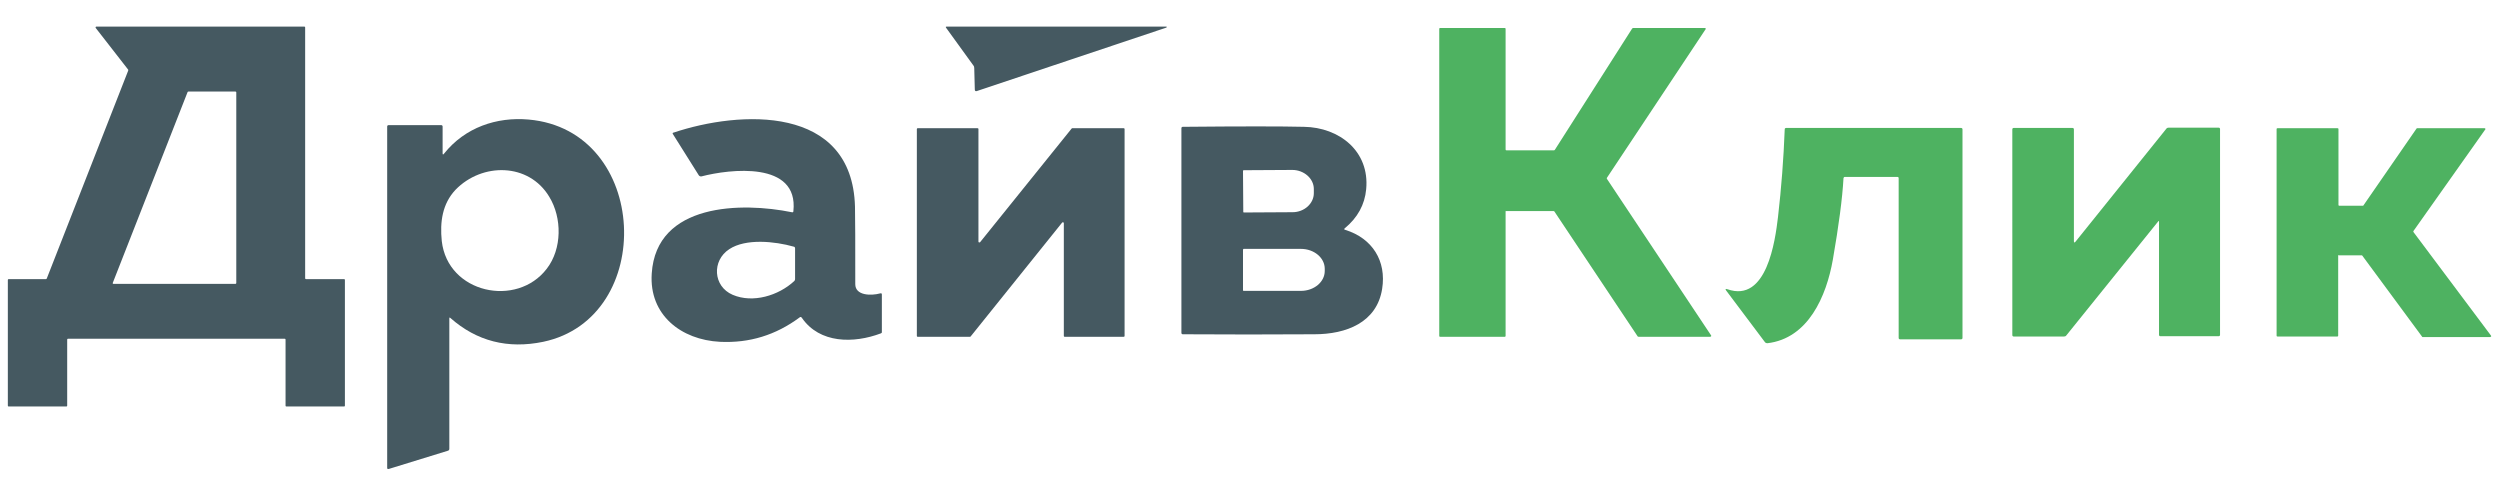 <?xml version="1.0" encoding="utf-8"?>
<!-- Generator: Adobe Illustrator 27.2.0, SVG Export Plug-In . SVG Version: 6.00 Build 0)  -->
<svg version="1.1" id="Слой_1" xmlns="http://www.w3.org/2000/svg" xmlns:xlink="http://www.w3.org/1999/xlink" x="0px" y="0px"
	 viewBox="0 0 893 175" style="enable-background:new 0 0 893 175;" xml:space="preserve">
<style type="text/css">
	.st0{fill:#455961;}
	.st1{fill:#4EB261;}
</style>
<path class="st0" d="M101.7,121H24.3c-0.2,0-0.3,0.1-0.3,0.3l0,0v23.6c0,0.2-0.1,0.3-0.3,0.3c0,0,0,0,0,0H3.1
	c-0.2,0-0.3-0.1-0.3-0.3l0,0v-44.9c0-0.2,0.1-0.3,0.3-0.3c0,0,0,0,0,0h13.3c0.1,0,0.3-0.1,0.3-0.2l29.1-74.3c0-0.1,0-0.2,0-0.3
	L34.2,10c-0.1-0.1-0.1-0.3,0-0.4c0.1,0,0.1-0.1,0.2-0.1h74.3c0.2,0,0.3,0.1,0.3,0.3v89.6c0,0.2,0.1,0.3,0.3,0.3l13.6,0
	c0.2,0,0.3,0.1,0.3,0.3l0,0v44.9c0,0.2-0.1,0.3-0.3,0.3h0h-20.6c-0.2,0-0.3-0.1-0.3-0.3l0,0v-23.6C102,121.1,101.9,121,101.7,121
	L101.7,121z M40.3,101c-0.1,0.2,0,0.4,0.2,0.4c0,0,0.1,0,0.1,0h43.5c0.2,0,0.3-0.2,0.3-0.3l0,0l0-68.1c0-0.2-0.2-0.3-0.3-0.3H67.3
	c-0.1,0-0.3,0.1-0.3,0.2L40.3,101z"/>
<path class="st0" d="M416.5,9.9L349,32.5c-0.5,0.2-0.8,0-0.8-0.5l-0.2-7.7c0-0.3-0.1-0.7-0.3-0.9L338,10c-0.3-0.4-0.2-0.5,0.3-0.5
	h78.3c0.1,0,0.2,0.1,0.2,0.2C416.7,9.8,416.6,9.8,416.5,9.9z"/>
<path class="st1" d="M537.8,75.6v44.4c0,0.2-0.1,0.3-0.3,0.3l0,0h-23.1c-0.2,0-0.3-0.1-0.3-0.3v0V10.3c0-0.2,0.1-0.3,0.3-0.3l0,0
	h23.1c0.2,0,0.3,0.1,0.3,0.3c0,0,0,0,0,0v43.1c0,0.2,0.1,0.3,0.3,0.3l0,0h17c0.1,0,0.2-0.1,0.3-0.2L583,10.2
	c0.1-0.1,0.2-0.1,0.3-0.2H609c0.2,0,0.3,0.1,0.3,0.3c0,0.1,0,0.1-0.1,0.2l-35.2,53c-0.1,0.1-0.1,0.3,0,0.4l37.2,55.9
	c0.1,0.1,0.1,0.3-0.1,0.4c-0.1,0-0.1,0.1-0.2,0.1h-25.6c-0.1,0-0.2-0.1-0.3-0.1l-29.8-44.7c-0.1-0.1-0.2-0.1-0.3-0.1h-17
	C537.9,75.2,537.8,75.4,537.8,75.6L537.8,75.6z"/>
<path class="st0" d="M160.5,113.8v46.5c0,0.4-0.2,0.6-0.5,0.7l-21.1,6.5c-0.4,0.1-0.6,0-0.6-0.4V45.2c0-0.3,0.2-0.5,0.5-0.5h18.8
	c0.3,0,0.5,0.2,0.5,0.5l0,9.5c0,0.6,0.2,0.6,0.5,0.2c7.5-9.4,18.8-13.2,30.2-12.2c43.3,3.8,45.8,70.9,5.2,79.4
	c-12.6,2.6-23.7-0.2-33.1-8.5C160.6,113.3,160.5,113.4,160.5,113.8z M157.8,86.1c2.1,18.7,26.8,23.9,37.5,9.9
	c5.5-7.1,5.5-18.2,0.9-25.7c-7.3-12.2-24-12.3-33.5-2.5C158,72.8,157.1,79.3,157.8,86.1z"/>
<path class="st0" d="M283.4,75.4c1.9-18-22.8-15-32.8-12.4c-0.4,0.1-0.8-0.1-1-0.4l-9.3-14.8c-0.1-0.1,0-0.3,0.1-0.4c0,0,0,0,0.1,0
	c23.8-8,63.9-10.1,64.9,26.4c0.1,4.2,0.1,13.4,0.1,27.7c0,4.1,5.6,4.2,8.9,3.3c0.4-0.1,0.6,0,0.6,0.4v13.4c0,0.3-0.1,0.4-0.4,0.5
	c-9.6,3.6-21.8,3.7-28.2-5.6c-0.2-0.3-0.5-0.4-0.8-0.1c-8.5,6.3-17.9,9.2-28.4,8.7c-13.9-0.7-25.4-9.6-24.4-24.4
	c1.6-25.3,32.3-25.5,50-21.9C283.2,75.9,283.4,75.8,283.4,75.4z M261.7,105.3c7.2,3.1,16.4,0.3,22-4.9c0.2-0.2,0.3-0.4,0.3-0.7v-11
	c0-0.3-0.2-0.6-0.5-0.6c-6.7-1.9-17.1-3-23,0.9C254.2,93.1,254.7,102.3,261.7,105.3z"/>
<path class="st0" d="M480.5,82.1c9.7,3,14.8,11.1,13.2,21.1c-1.9,12-12.8,16.2-24.2,16.2c-15.7,0.1-31.3,0.1-47,0
	c-0.3,0-0.5-0.2-0.5-0.5V45.8c0-0.3,0.2-0.5,0.5-0.5c20.9-0.2,35.3-0.2,43.3,0c12.6,0.2,23.5,8.7,22.2,22.3
	c-0.5,5.5-3.1,10.2-7.6,13.9C480,81.8,480.1,82,480.5,82.1z M444,61.1l0.1,14.6c0,0.1,0.1,0.2,0.2,0.2l17.4-0.1
	c4.2,0,7.6-3.1,7.6-6.8v-1.5c0-3.7-3.5-6.8-7.7-6.8c0,0,0,0,0,0l-17.4,0.1C444.1,60.8,444,60.9,444,61.1z M444,89.2v14.5
	c0,0.1,0.1,0.2,0.2,0.2h20.5c4.7,0,8.5-3.2,8.5-7.1v-0.8c0-3.9-3.8-7.1-8.5-7.1h-20.5C444.1,89,444,89.1,444,89.2z"/>
<path class="st0" d="M350.1,86.5l32.7-40.6c0.1-0.1,0.2-0.1,0.2-0.1h18.4c0.2,0,0.3,0.1,0.3,0.3v0v73.9c0,0.2-0.1,0.3-0.3,0.3l0,0
	h-21.1c-0.2,0-0.3-0.1-0.3-0.3v0V79.7c0-0.2-0.1-0.3-0.3-0.3c-0.1,0-0.2,0-0.3,0.1l-32.7,40.7c-0.1,0.1-0.2,0.1-0.2,0.1h-18.7
	c-0.2,0-0.3-0.1-0.3-0.3v0l0-73.9c0-0.2,0.1-0.3,0.3-0.3h21.4c0.2,0,0.3,0.1,0.3,0.3v0v40.2c0,0.2,0.1,0.3,0.3,0.3
	C349.9,86.6,350,86.6,350.1,86.5z"/>
<path class="st1" d="M677.8,63.2H659c-0.3,0-0.4,0.1-0.5,0.4c-0.4,7.3-1.7,17-3.8,29.1c-2.3,13.1-8.8,28.2-23.4,29.9
	c-0.3,0-0.6-0.1-0.8-0.3l-13.9-18.5c-0.4-0.6-0.3-0.7,0.4-0.5c14.1,5,17.1-17.3,18.1-25.8c1.2-10.4,2-20.8,2.4-31.3
	c0-0.3,0.2-0.5,0.5-0.5h62.5c0.3,0,0.5,0.2,0.5,0.5v74.5c0,0.3-0.2,0.5-0.5,0.5h-21.8c-0.3,0-0.5-0.2-0.5-0.5v-57
	C678.2,63.4,678.1,63.2,677.8,63.2z"/>
<path class="st1" d="M770.9,79.1l-32.8,40.7c-0.2,0.3-0.5,0.4-0.8,0.4h-18c-0.3,0-0.5-0.2-0.5-0.5V46.2c0-0.3,0.2-0.5,0.5-0.5h21
	c0.3,0,0.5,0.2,0.5,0.5v39.9c0,0.6,0.2,0.7,0.6,0.2l32.4-40.3c0.2-0.3,0.5-0.4,0.8-0.4h17.9c0.3,0,0.5,0.2,0.5,0.5v73.5
	c0,0.3-0.2,0.5-0.5,0.5h-20.8c-0.3,0-0.5-0.2-0.5-0.5V79.3C771.2,78.9,771.1,78.8,770.9,79.1z"/>
<path class="st1" d="M835.2,91.3v28.6c0,0.2-0.1,0.3-0.3,0.3h-21.4c-0.2,0-0.3-0.1-0.3-0.3V46.1c0-0.2,0.1-0.3,0.3-0.3H835
	c0.2,0,0.3,0.1,0.3,0.3v27.1c0,0.2,0.1,0.3,0.3,0.3h8.4c0.1,0,0.2,0,0.2-0.1l19-27.5c0.1-0.1,0.2-0.1,0.2-0.1h24.1
	c0.2,0,0.3,0.1,0.3,0.3c0,0.1,0,0.1-0.1,0.2l-25.6,36.2c-0.1,0.1-0.1,0.2,0,0.4l27.7,37c0.1,0.1,0.1,0.3-0.1,0.4
	c-0.1,0-0.1,0.1-0.2,0.1h-24.1c-0.1,0-0.2,0-0.2-0.1l-21.4-29c-0.1-0.1-0.1-0.1-0.2-0.1h-8.2C835.4,91,835.2,91.1,835.2,91.3z"/>
</svg>
